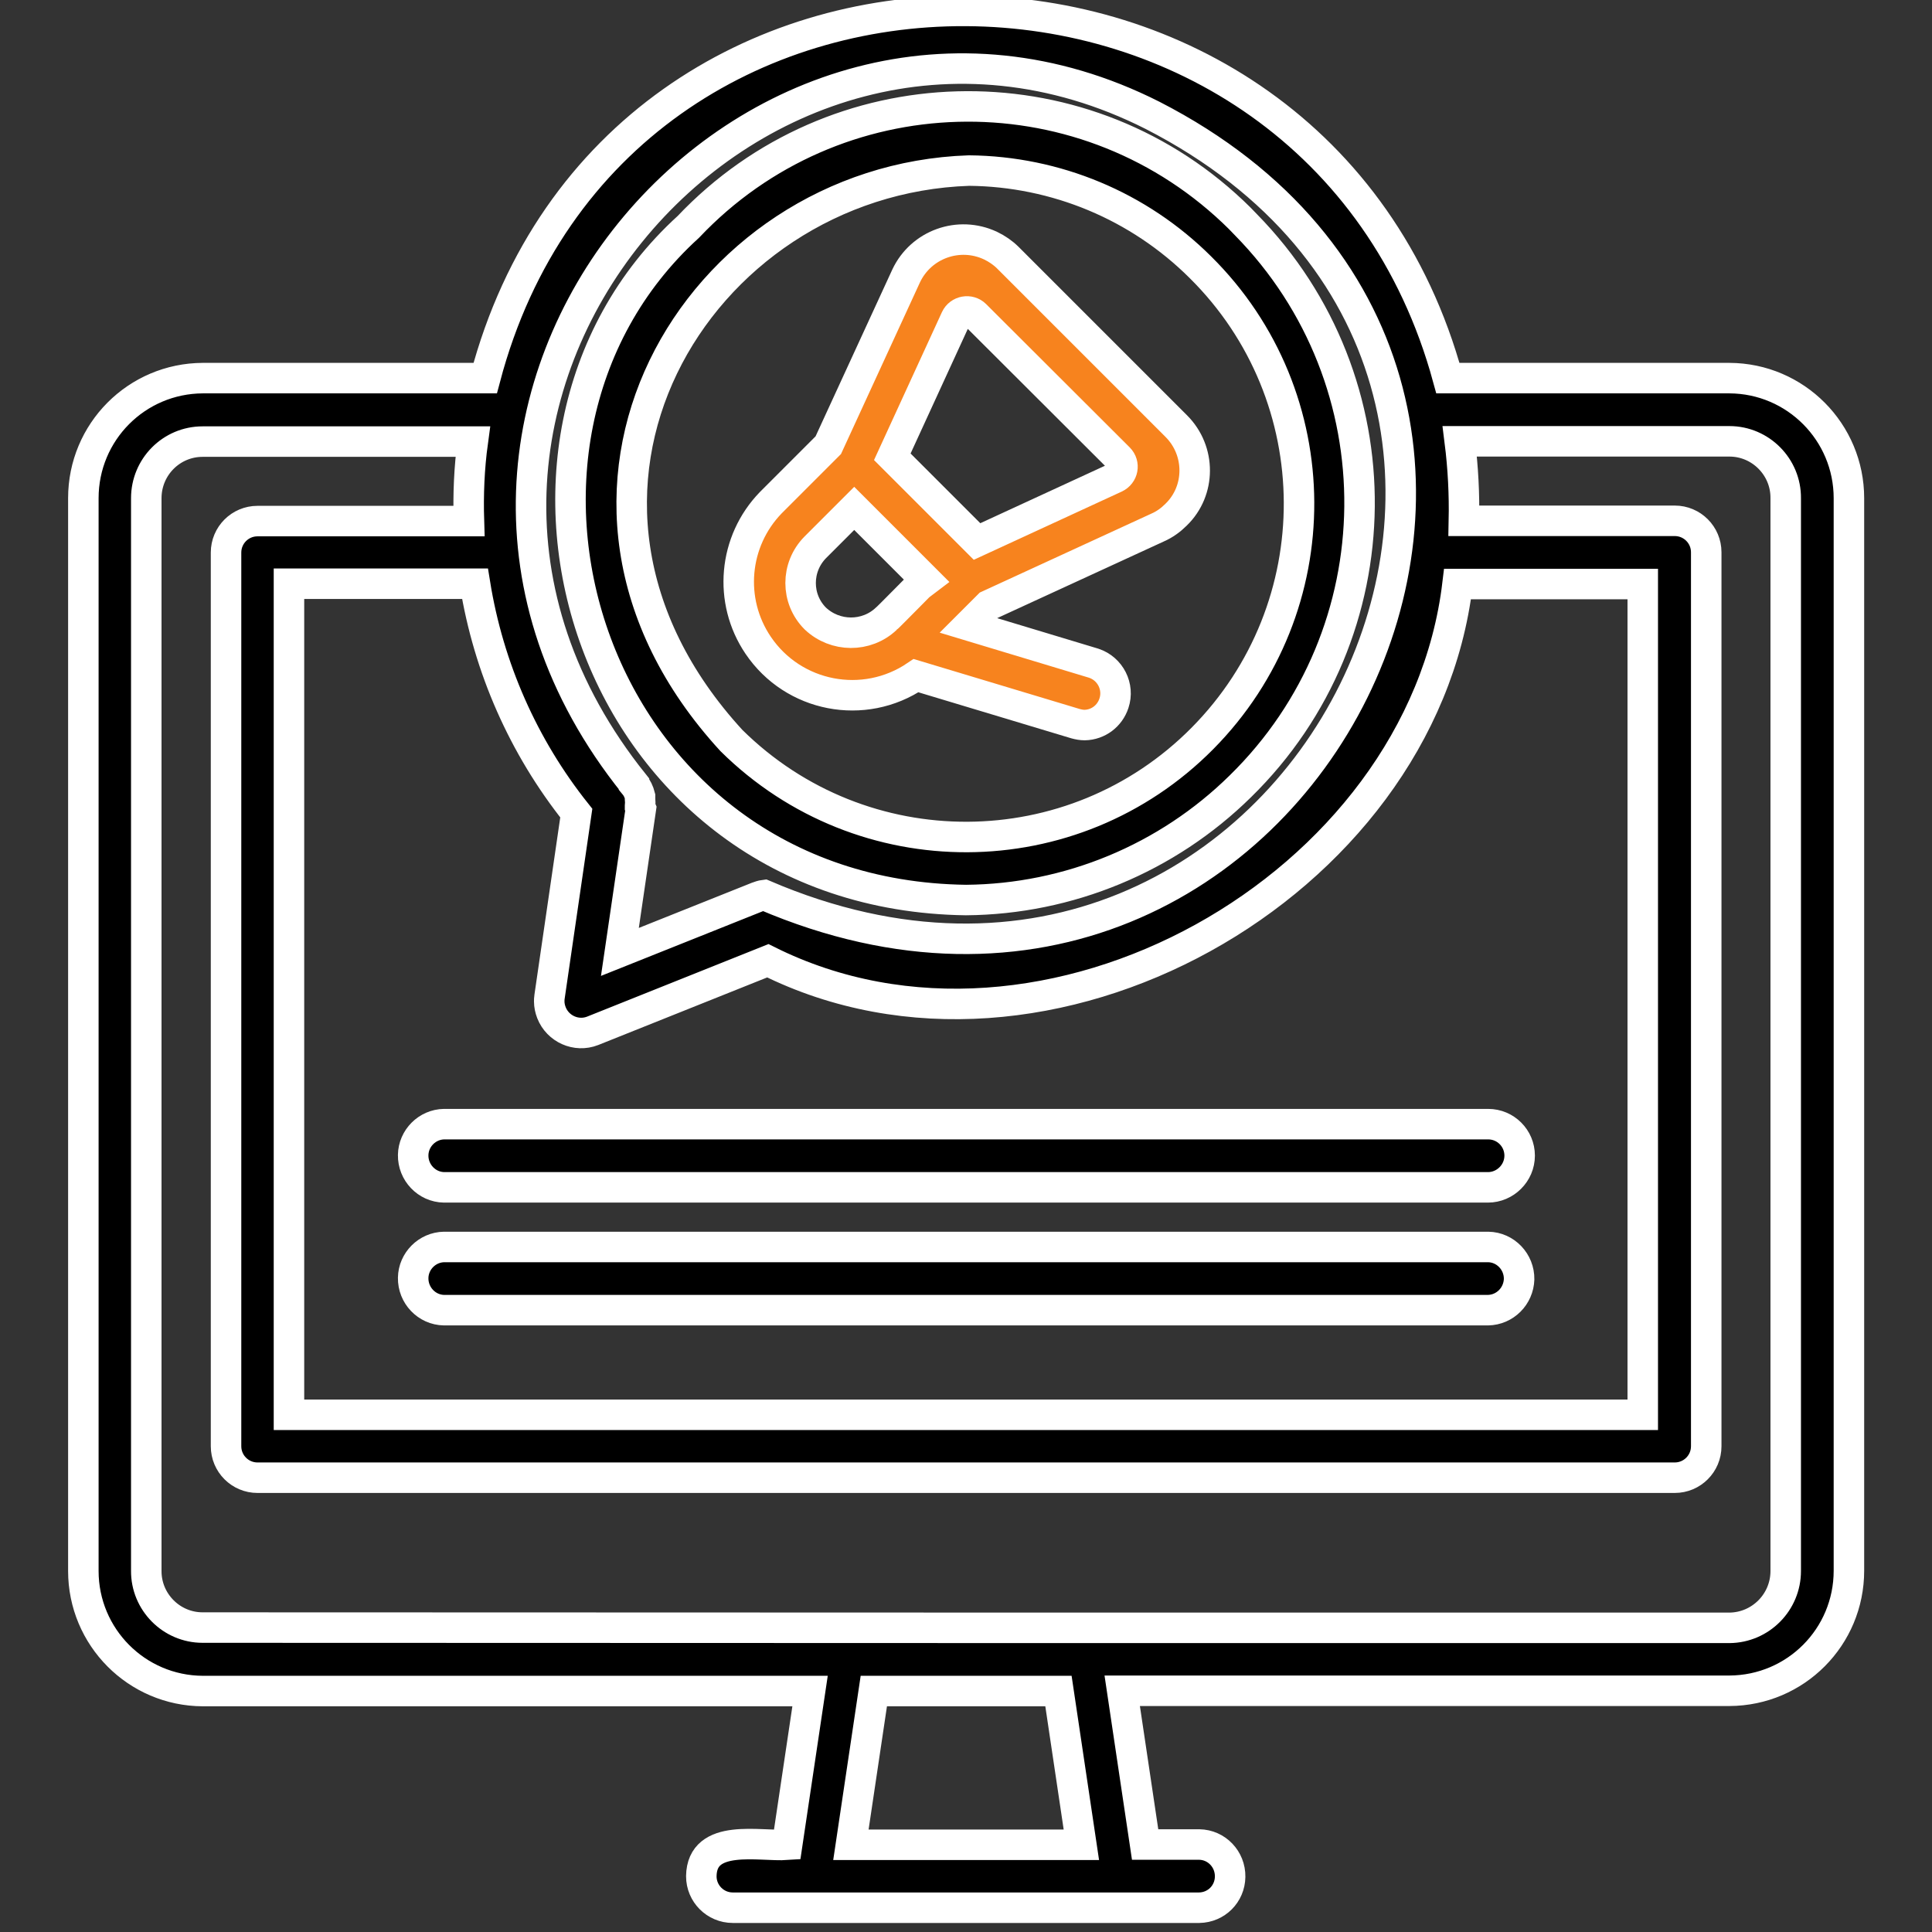 <?xml version="1.0" encoding="utf-8"?>
<!-- Generator: Adobe Illustrator 27.8.0, SVG Export Plug-In . SVG Version: 6.00 Build 0)  -->
<svg version="1.1" id="Layer_1" xmlns="http://www.w3.org/2000/svg" xmlns:xlink="http://www.w3.org/1999/xlink" x="0px" y="0px"
	 viewBox="0 0 70 70" style="enable-background:new 0 0 70 70;" xml:space="preserve">
<rect x="0" y="0" width="70" height="70" fill="#333333" stroke="none"/>
<style type="text/css">
	.st0{stroke:#FFFFFF;stroke-width:0.5;stroke-miterlimit:10;}
	.st1{stroke:#FFFFFF;stroke-width:0.15;stroke-miterlimit:10;}
	.st2{fill:#F7831E;stroke:#FFFFFF;stroke-width:0.401;stroke-miterlimit:10;}
	.st3{fill:#F7831E;}
	.st4{stroke:#FFFFFF;stroke-width:1.105;stroke-miterlimit:10;}
	.st5{fill:#F7831E;stroke:#FFFFFF;stroke-width:1.105;stroke-miterlimit:10;}
	.st6{fill:#FFFFFF;}
	.st7{opacity:0.1;}
</style>
<g>
	<g>
		<path class="st4" d="M43.45,69.12h-16.9c-0.63,0-1.14-0.51-1.14-1.14c0,0,0,0,0,0c0.02-1.58,2.12-1.07,3.11-1.14l0.83-5.57h-22
			c-2.4-0.01-4.33-1.96-4.33-4.35V18.05c0-2.4,1.93-4.34,4.33-4.35h10.23c4.73-17.89,30.08-17.59,34.88,0h10.2
			c2.4,0.01,4.33,1.96,4.33,4.35v38.86c0,2.4-1.93,4.34-4.33,4.35h-22l0.83,5.57h1.96c0.63,0.01,1.13,0.53,1.12,1.17
			C44.56,68.62,44.07,69.11,43.45,69.12z M30.83,66.84h8.35l-0.83-5.57h-6.69L30.83,66.84z M39.33,58.98h23.33
			c1.13-0.01,2.04-0.93,2.04-2.06V18.05c0.01-1.13-0.91-2.06-2.04-2.06h-9.77c0.12,0.95,0.17,1.92,0.15,2.88h7.64
			c0.63,0,1.14,0.51,1.14,1.14c0,0,0,0,0,0v32.39c0,0.63-0.51,1.14-1.14,1.14c0,0,0,0,0,0H9.33c-0.63,0-1.14-0.51-1.14-1.14
			c0,0,0,0,0,0V20.02c0-0.63,0.51-1.14,1.14-1.14c0,0,0,0,0,0h7.66c-0.03-0.96,0.01-1.93,0.14-2.88H7.34
			C6.21,16,5.3,16.92,5.3,18.05v38.86c-0.01,1.13,0.91,2.06,2.04,2.06L39.33,58.98z M10.47,51.26h49.05v-30.1h-6.71
			C51.5,32.14,37.85,39.82,27.82,34.81l-6.35,2.54c-0.59,0.23-1.26-0.07-1.49-0.66c-0.05-0.13-0.08-0.27-0.08-0.4
			c0-0.06,0-0.11,0.01-0.17l0.97-6.66c-1.92-2.41-3.18-5.27-3.67-8.31h-6.74V51.26z M23.22,29.3l-0.76,5.19l4.98-1.99
			c0.08-0.03,0.17-0.06,0.25-0.07v0h0l0,0h0C47.2,40.8,60.44,13.76,41.76,4.18C27.3-3.13,12.01,14.74,22.97,28.4l0,0l0,0.01l0,0l0,0
			l0,0l0,0c0.11,0.13,0.18,0.28,0.22,0.44l0,0l0,0l0,0l0,0l0,0.01v0l0,0l0,0.01v0l0,0.01l0,0l0,0.01l0,0l0,0l0,0.01l0,0l0,0v0
			l0,0.01l0,0l0,0l0,0l0,0v0l0,0l0,0l0,0l0,0.01l0,0v0l0,0l0,0.01l0,0l0,0l0,0v0l0,0l0,0l0,0v0l0,0l0,0.01l0,0
			c0.01,0.09,0.01,0.18,0,0.27l0,0l0,0l0,0.01v0l0,0l0,0.01l0,0L23.22,29.3z M23.08,6.34L23.08,6.34z M53.91,47.47H16.09
			c-0.63-0.01-1.13-0.54-1.12-1.17c0.01-0.61,0.51-1.11,1.12-1.12h37.83c0.63,0.01,1.13,0.54,1.12,1.17
			C55.02,46.96,54.53,47.46,53.91,47.47z M53.91,43.02H16.09c-0.63-0.01-1.13-0.54-1.12-1.17c0.01-0.61,0.51-1.11,1.12-1.12h37.83
			c0.63,0,1.14,0.51,1.14,1.14C55.06,42.5,54.54,43.02,53.91,43.02C53.91,43.02,53.91,43.02,53.91,43.02z M35,32.61
			C21.35,32.43,16.29,16.09,24.94,8.22c5.3-5.6,14.13-5.84,19.73-0.55c0.16,0.15,0.32,0.31,0.47,0.47
			c5.57,5.67,5.48,14.79-0.2,20.35C42.29,31.1,38.72,32.58,35,32.61z M35.11,6.18c-9.9,0.33-16.77,11.76-8.61,20.65
			c4.74,4.69,12.38,4.66,17.07-0.08s4.66-12.38-0.08-17.07C41.26,7.46,38.26,6.21,35.11,6.18z"/>
	</g>
	<g>
		<path class="st5" d="M42.62,15.44l-6.1-6.1c-0.18-0.18-0.4-0.33-0.63-0.44c-1.15-0.54-2.52-0.05-3.06,1.1l-2.82,6.13l-2.08,2.08
			c-1.36,1.4-1.55,3.56-0.46,5.17c1.27,1.88,3.83,2.38,5.72,1.1l5.78,1.74c0.11,0.03,0.22,0.05,0.33,0.05v0
			c0.49-0.01,0.91-0.33,1.06-0.79c0.2-0.6-0.13-1.25-0.73-1.45l-4.54-1.37l0.73-0.73l6.13-2.82c0.25-0.11,0.47-0.27,0.66-0.46
			C43.51,17.78,43.51,16.33,42.62,15.44z M32.11,22.42c-0.72,0.68-1.85,0.67-2.57-0.01c-0.71-0.71-0.71-1.86,0-2.58l1.41-1.41
			l2.58,2.58C33.5,21.02,32.15,22.4,32.11,22.42z M35.4,19.62l-3.07-3.07l2.3-5.01c0.13-0.28,0.5-0.34,0.71-0.13l5.2,5.19
			c0.22,0.22,0.15,0.58-0.13,0.71L35.4,19.62z"/>
	</g>
</g>
</svg>
